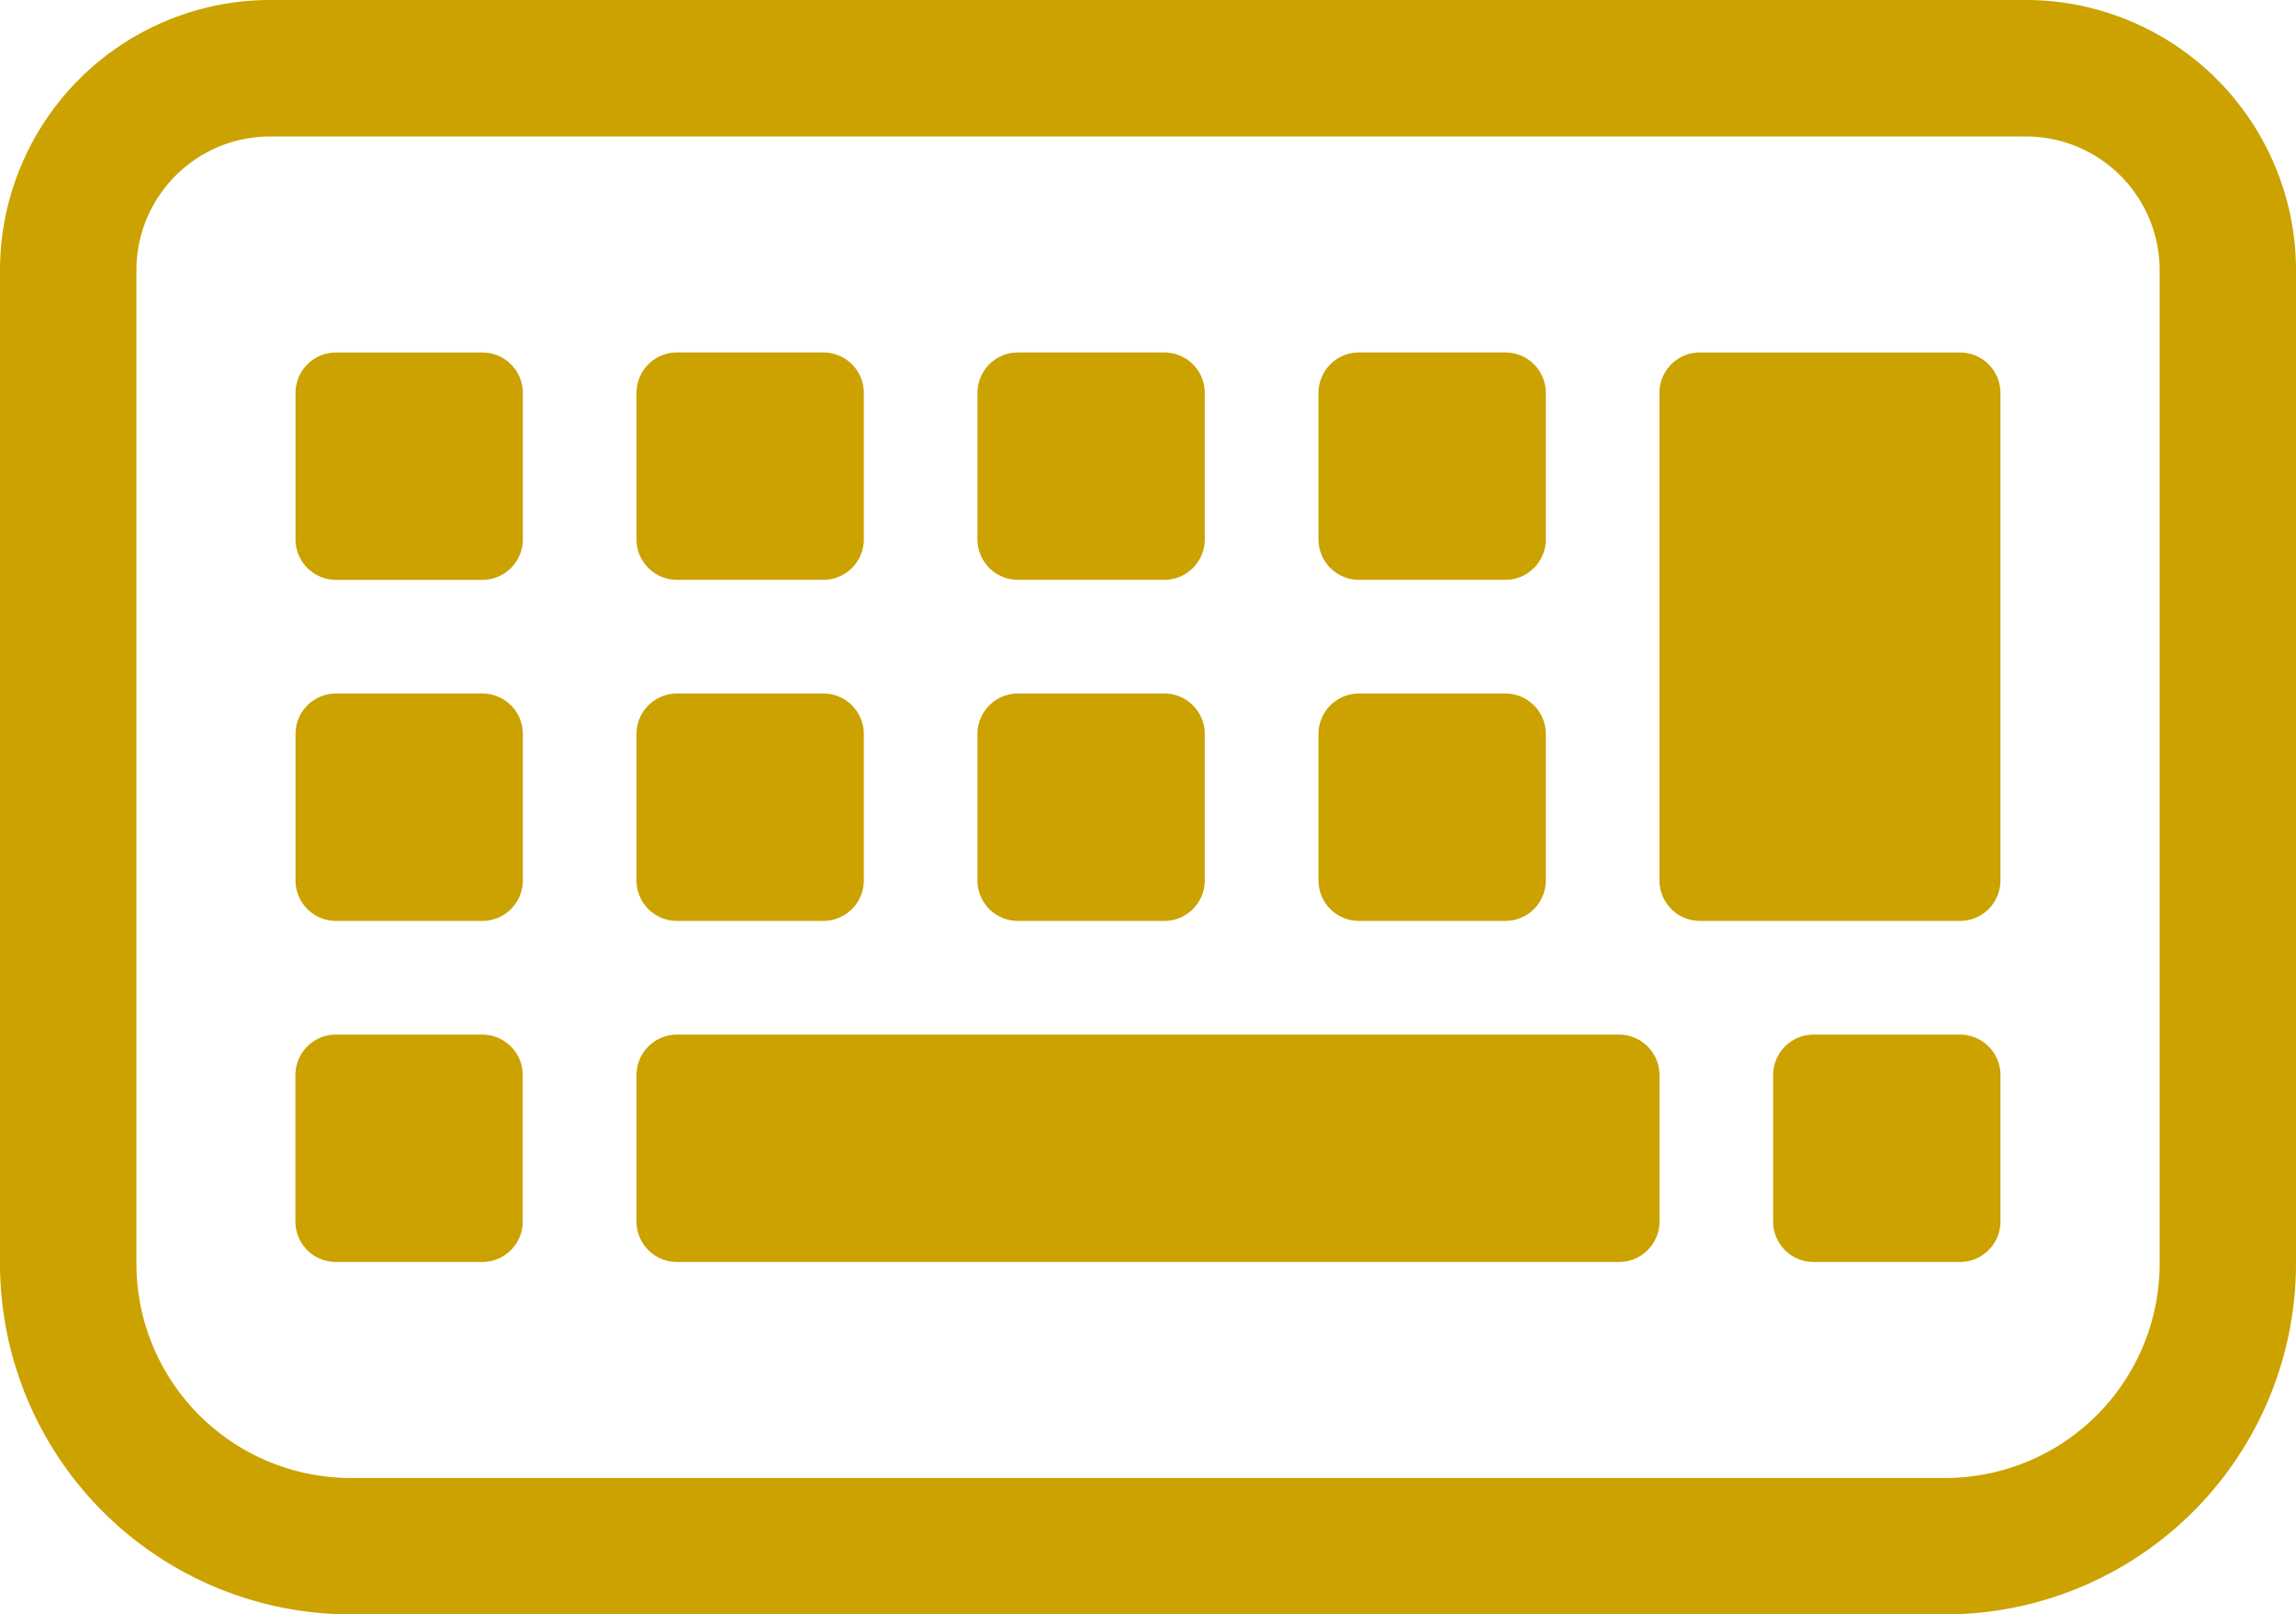 <svg id="キーボードアイコン4" xmlns="http://www.w3.org/2000/svg" width="85.051" height="59.79" viewBox="0 0 85.051 59.79">
  <path id="パス_3250" data-name="パス 3250" d="M75.049,76.035H10a10.016,10.016,0,0,0-10,10v36.8a13,13,0,0,0,12.987,12.988H72.064a13,13,0,0,0,12.987-12.988v-36.8A10.016,10.016,0,0,0,75.049,76.035ZM80,122.836a7.943,7.943,0,0,1-7.934,7.935H12.987a7.943,7.943,0,0,1-7.934-7.935v-36.8A4.954,4.954,0,0,1,10,81.089H75.049A4.954,4.954,0,0,1,80,86.038v36.8Z" transform="translate(0 -76.035)" fill="#cba200"/>
  <path id="パス_3251" data-name="パス 3251" d="M143.438,239.073h5.421a1.5,1.5,0,0,0,1.5-1.5v-5.422a1.5,1.5,0,0,0-1.5-1.5h-5.421a1.5,1.5,0,0,0-1.5,1.5v5.422A1.5,1.5,0,0,0,143.438,239.073Z" transform="translate(-118.36 -204.967)" fill="#cba200"/>
  <path id="パス_3252" data-name="パス 3252" d="M219.481,239.073H224.9a1.5,1.5,0,0,0,1.5-1.5v-5.422a1.5,1.5,0,0,0-1.5-1.5h-5.421a1.5,1.5,0,0,0-1.5,1.5v5.422A1.5,1.5,0,0,0,219.481,239.073Z" transform="translate(-181.771 -204.967)" fill="#cba200"/>
  <path id="パス_3253" data-name="パス 3253" d="M295.519,239.073h5.421a1.5,1.5,0,0,0,1.5-1.5v-5.422a1.5,1.5,0,0,0-1.5-1.5h-5.421a1.5,1.5,0,0,0-1.5,1.5v5.422A1.5,1.5,0,0,0,295.519,239.073Z" transform="translate(-245.178 -204.967)" fill="#cba200"/>
  <path id="パス_3254" data-name="パス 3254" d="M402.327,306.694h-5.421a1.5,1.5,0,0,0-1.5,1.5v5.421a1.5,1.5,0,0,0,1.5,1.5h5.421a1.5,1.5,0,0,0,1.5-1.5v-5.421A1.5,1.5,0,0,0,402.327,306.694Z" transform="translate(-329.724 -268.378)" fill="#cba200"/>
  <path id="パス_3255" data-name="パス 3255" d="M143.438,163.039h5.421a1.5,1.5,0,0,0,1.5-1.5v-5.421a1.5,1.5,0,0,0-1.5-1.5h-5.421a1.5,1.5,0,0,0-1.5,1.5v5.421A1.5,1.5,0,0,0,143.438,163.039Z" transform="translate(-118.36 -141.565)" fill="#cba200"/>
  <path id="パス_3256" data-name="パス 3256" d="M72.821,230.651H67.4a1.5,1.5,0,0,0-1.5,1.5v5.422a1.5,1.5,0,0,0,1.5,1.5h5.421a1.5,1.5,0,0,0,1.5-1.5v-5.422A1.5,1.5,0,0,0,72.821,230.651Z" transform="translate(-54.953 -204.967)" fill="#cba200"/>
  <path id="パス_3257" data-name="パス 3257" d="M72.821,154.619H67.4a1.5,1.5,0,0,0-1.5,1.5v5.421a1.5,1.5,0,0,0,1.5,1.5h5.421a1.5,1.5,0,0,0,1.5-1.5v-5.421A1.5,1.5,0,0,0,72.821,154.619Z" transform="translate(-54.953 -141.565)" fill="#cba200"/>
  <path id="パス_3258" data-name="パス 3258" d="M72.826,306.694H67.4a1.5,1.5,0,0,0-1.5,1.5v5.421a1.5,1.5,0,0,0,1.5,1.5h5.421a1.5,1.5,0,0,0,1.5-1.5v-5.421A1.5,1.5,0,0,0,72.826,306.694Z" transform="translate(-54.957 -268.378)" fill="#cba200"/>
  <path id="パス_3259" data-name="パス 3259" d="M219.481,163.039H224.9a1.5,1.5,0,0,0,1.5-1.5v-5.421a1.5,1.5,0,0,0-1.5-1.5h-5.421a1.5,1.5,0,0,0-1.5,1.5v5.421A1.5,1.5,0,0,0,219.481,163.039Z" transform="translate(-181.771 -141.565)" fill="#cba200"/>
  <path id="パス_3260" data-name="パス 3260" d="M295.519,163.039h5.421a1.5,1.5,0,0,0,1.5-1.5v-5.421a1.5,1.5,0,0,0-1.5-1.5h-5.421a1.5,1.5,0,0,0-1.5,1.5v5.421A1.5,1.5,0,0,0,295.519,163.039Z" transform="translate(-245.178 -141.565)" fill="#cba200"/>
  <path id="パス_3261" data-name="パス 3261" d="M178.332,306.694H143.438a1.5,1.5,0,0,0-1.5,1.5v5.421a1.5,1.5,0,0,0,1.5,1.5h34.895a1.5,1.5,0,0,0,1.5-1.5v-5.421A1.5,1.5,0,0,0,178.332,306.694Z" transform="translate(-118.36 -268.378)" fill="#cba200"/>
  <path id="パス_3262" data-name="パス 3262" d="M381.188,154.619h-9.632a1.5,1.5,0,0,0-1.5,1.5v18.052a1.5,1.5,0,0,0,1.5,1.5h9.632a1.5,1.5,0,0,0,1.5-1.5V156.119A1.5,1.5,0,0,0,381.188,154.619Z" transform="translate(-308.585 -141.565)" fill="#cba200"/>
</svg>
